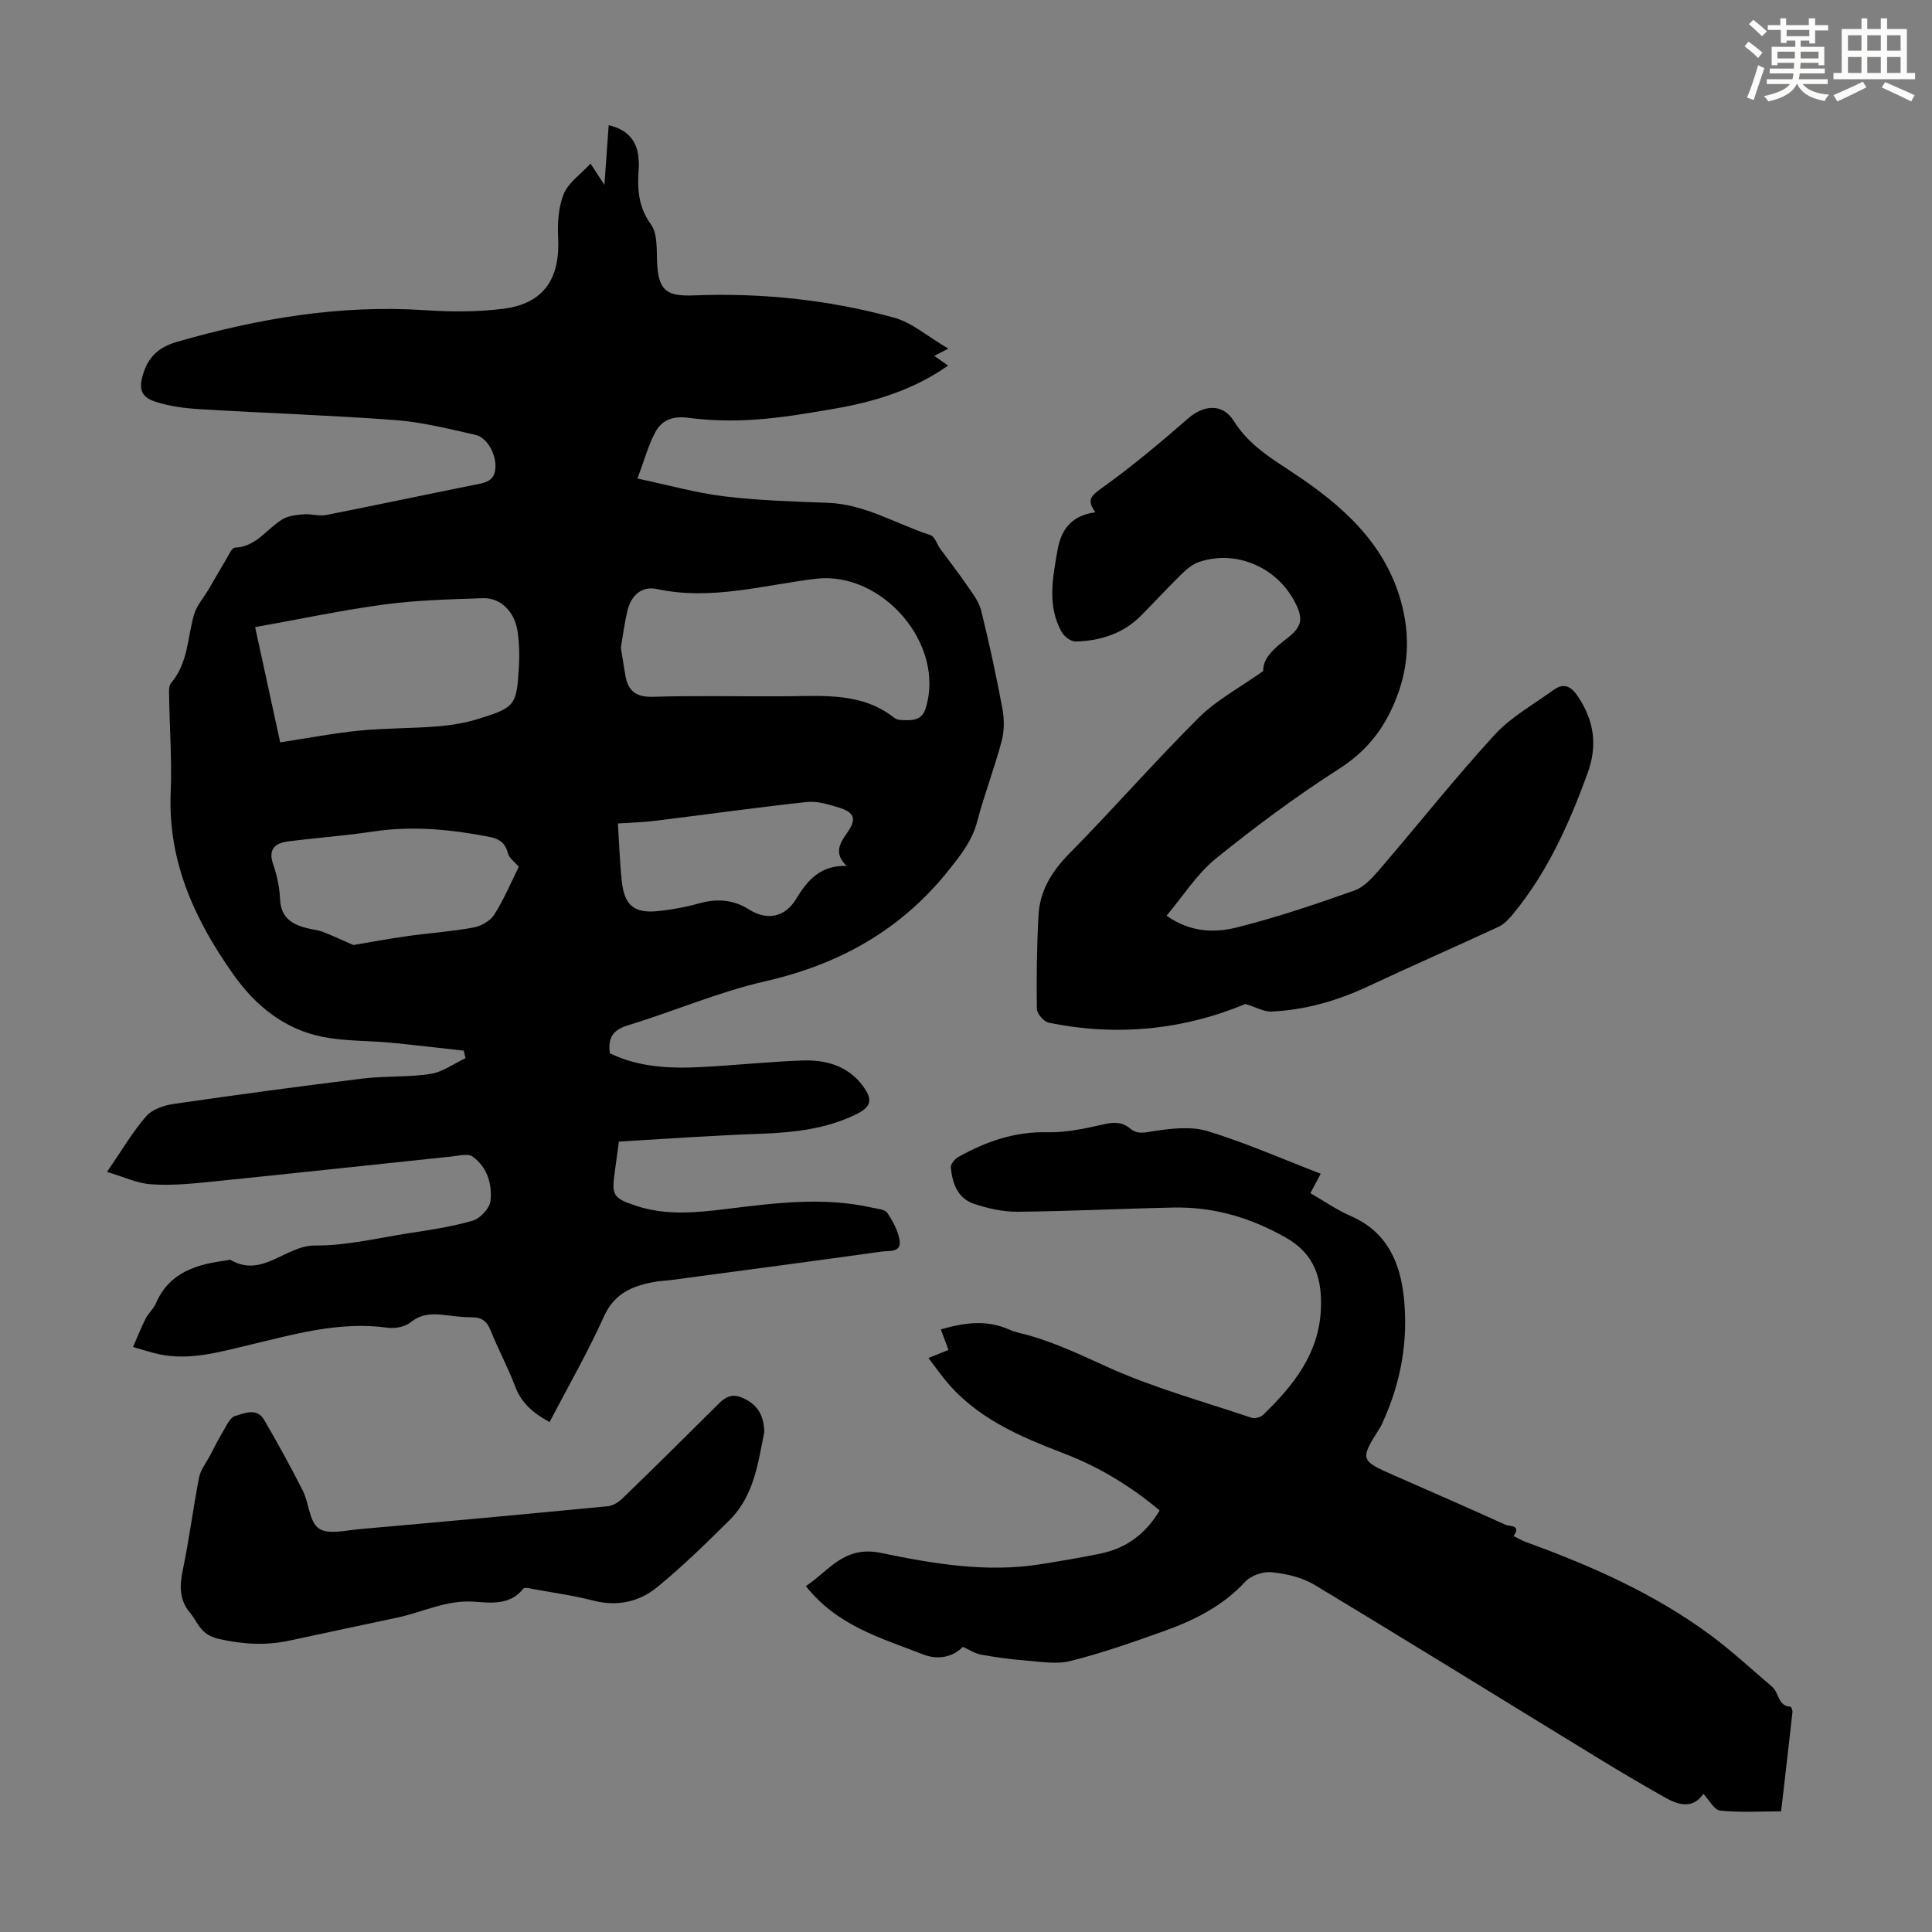 <svg enable-background="new 0 0 400 400" viewBox="0 0 400 400" xmlns="http://www.w3.org/2000/svg"><rect x="0" y="0" width="400" height="400" fill="#808080" stroke="none"/><g fill="#010000"><path d="m128.14 236.35c-.34 2.47-.61 4.46-.88 6.44-.65 4.71-.27 5.28 4.37 6.84 6.13 2.05 12.36 1.46 18.59.7 10.11-1.24 20.22-2.6 30.37-.29 1.08.25 2.61.33 3.1 1.05 1.16 1.72 2.24 3.7 2.56 5.7.41 2.59-2.18 2.12-3.59 2.32-14.5 2.03-29.01 3.94-43.52 5.88-1.22.16-2.46.2-3.67.42-4.52.83-8.26 2.34-10.43 7.15-3.34 7.42-7.42 14.5-11.25 21.86-3.31-1.77-5.8-3.85-7.12-7.35-1.5-3.97-3.54-7.72-5.11-11.66-.79-1.98-1.94-2.7-4-2.69-2 .01-4.01-.29-6.01-.51-2.39-.26-4.49-.08-6.57 1.58-1.15.93-3.2 1.31-4.73 1.1-10.05-1.39-19.51 1.4-29.07 3.67-5.97 1.42-11.95 3.14-18.2 1.83-1.62-.34-3.19-.88-5.44-1.51.98-2.22 1.72-4.12 2.64-5.93.55-1.08 1.59-1.94 2.07-3.05 2.8-6.57 8.56-8.16 14.81-8.97.22-.03.5-.18.65-.09 6.61 3.88 11.39-3.01 17.54-2.97 6.4.05 12.83-1.52 19.22-2.52 4.5-.7 9.06-1.35 13.41-2.63 1.55-.45 3.5-2.56 3.67-4.09.38-3.47-.67-7-3.7-9.17-.94-.68-2.82-.18-4.25-.03-16.91 1.76-33.82 3.61-50.74 5.32-3.89.39-7.84.73-11.72.43-2.82-.22-5.55-1.53-8.98-2.55 3.1-4.51 5.29-8.28 8.1-11.52 1.24-1.43 3.67-2.26 5.67-2.55 13.04-1.89 26.11-3.66 39.19-5.26 4.65-.57 9.41-.24 14.03-.96 2.51-.39 4.82-2.13 7.22-3.26-.12-.52-.23-1.03-.35-1.55-5.04-.55-10.07-1.17-15.11-1.65-4.67-.44-9.44-.3-14.02-1.19-7.96-1.56-13.98-6.44-18.57-12.93-7.96-11.25-13.57-23.33-12.98-37.64.27-6.58-.22-13.2-.32-19.8-.02-.99-.14-2.28.4-2.91 3.52-4.11 3.38-9.35 4.74-14.13.54-1.9 2.01-3.52 3.04-5.28 1.21-2.05 2.38-4.13 3.61-6.17.54-.89 1.17-2.41 1.81-2.44 4.45-.17 6.6-3.91 9.87-5.88 1.24-.75 2.92-.9 4.42-1.03 1.51-.13 3.12.44 4.58.15 10.2-2 20.37-4.17 30.56-6.22 2.15-.43 4.32-.6 4.52-3.49.2-2.81-1.68-6.35-4.18-6.9-5.45-1.21-10.92-2.62-16.45-3.04-13.49-1.01-27.03-1.45-40.54-2.26-3.09-.19-6.27-.59-9.2-1.54-3.29-1.06-3.52-2.96-2.4-6.24 1.19-3.47 3.53-5.2 6.84-6.16 16.76-4.84 33.75-7.72 51.3-6.56 5.43.36 10.98.39 16.37-.31 8.22-1.07 11.67-6.18 11.25-14.61-.15-3.05.03-6.37 1.15-9.13.95-2.34 3.47-4.04 5.55-6.3 1.14 1.74 1.79 2.74 2.88 4.4.32-4.53.6-8.43.88-12.34 3.69.81 5.78 3.04 6.14 6.47.08.78.15 1.57.09 2.35-.31 4.15-.2 7.97 2.52 11.71 1.38 1.9 1.16 5.13 1.27 7.78.25 5.8 1.81 7.15 7.6 6.92 14.03-.56 27.92.89 41.44 4.6 3.77 1.04 7.03 3.94 11.26 6.42-1.62.84-2.18 1.12-2.92 1.5.93.64 1.8 1.24 2.88 2-7.2 5.08-15.24 7.5-23.6 8.95-5.4.93-10.83 1.86-16.28 2.24-4.62.32-9.34.23-13.93-.37-3.18-.42-5.45.46-6.8 2.95-1.45 2.68-2.25 5.72-3.71 9.63 6.48 1.36 12.16 2.98 17.95 3.68 7.09.86 14.28 1.08 21.43 1.34 7.73.28 14.21 4.4 21.28 6.69.9.29 1.35 1.9 2.05 2.87 1.81 2.48 3.71 4.89 5.44 7.42 1.15 1.68 2.52 3.39 3 5.29 1.67 6.72 3.13 13.5 4.4 20.3.41 2.19.42 4.64-.15 6.77-1.49 5.61-3.6 11.06-5.07 16.67-1.03 3.94-3.33 6.82-5.79 9.93-9.91 12.48-22.7 19.62-38.15 23.14-9.65 2.2-18.88 6.21-28.39 9.11-3.11.95-4.14 2.58-3.72 5.78 6.03 2.93 12.58 3.2 19.19 2.84 6.81-.37 13.61-1.07 20.42-1.34 4.97-.2 9.63.99 12.79 5.28 2.14 2.91 1.69 4.35-1.48 5.89-6.17 3-12.78 3.73-19.55 3.99-9.72.33-19.42 1.03-29.49 1.62zm.4-102.24c.33 2.03.62 3.9.94 5.76.56 3.2 2.2 4.5 5.72 4.39 9.27-.28 18.55-.03 27.83-.11 7.71-.07 15.5-.75 22.13 4.47.33.26.82.42 1.25.44 2.14.11 4.38.3 5.22-2.36 4.21-13.29-9-28.53-22.76-26.87-10.88 1.32-21.68 4.54-32.88 2.12-3.17-.69-5.39 1.38-6.14 4.68-.57 2.5-.89 5.05-1.31 7.48zm-70.53 19.59c5.77-.88 11.03-1.9 16.34-2.43 5.33-.53 10.72-.44 16.06-.87 2.88-.23 5.8-.69 8.55-1.54 7.76-2.4 8.01-2.79 8.48-10.95.14-2.33.06-4.71-.25-7.02-.57-4.19-3.51-7.17-7.2-7.04-6.79.24-13.62.39-20.34 1.29-8.94 1.2-17.79 3.09-26.83 4.7 1.77 8.12 3.47 15.95 5.19 23.86zm49.4 25.76c-.88-1.04-2.01-1.82-2.26-2.82-.56-2.19-1.81-2.99-3.94-3.4-7.94-1.53-15.86-2.3-23.95-1.08-5.84.88-11.76 1.29-17.62 2.05-2.72.35-4.18 1.61-3.07 4.78.8 2.29 1.31 4.78 1.42 7.21.17 3.97 2.67 5.29 5.93 6.05.98.23 2.01.32 2.93.68 2.08.82 4.1 1.77 6.31 2.73 3.33-.56 7.14-1.28 10.98-1.82 4.63-.65 9.32-.97 13.91-1.81 1.57-.29 3.47-1.38 4.29-2.68 2.02-3.18 3.49-6.71 5.07-9.89zm20.52-8.97c.24 3.67.37 7.8.8 11.9.55 5.18 2.62 6.81 7.84 6.21 2.76-.32 5.53-.82 8.2-1.57 3.66-1.03 7.04-.79 10.28 1.25 3.8 2.4 7.5 1.66 9.86-2.28 2.34-3.9 5.11-6.91 10.38-6.71-2.68-2.6-1.46-4.65.06-6.8 2.07-2.92 1.63-4.31-1.81-5.34-2.12-.64-4.43-1.33-6.56-1.1-10.52 1.15-21.01 2.62-31.52 3.91-2.33.29-4.7.34-7.53.53z"/><path d="m273.44 243.01c-.98 1.83-1.5 2.82-2.14 4.02 2.82 1.62 5.48 3.49 8.41 4.76 7.41 3.23 10.16 9.5 10.94 16.79.94 8.82-.55 17.39-4.21 25.53-.23.51-.45 1.03-.74 1.5-4.19 6.62-4.15 6.75 3.03 9.9 7.68 3.37 15.36 6.72 22.99 10.19.77.35 3.36-.01 1.64 2.32.84.41 1.64.9 2.51 1.22 13.5 4.91 26.59 10.67 38.21 19.25 4.49 3.31 8.59 7.15 12.85 10.76 1.41 1.2 1.13 3.96 3.76 4.1.17.01.46.75.42 1.13-.75 6.76-1.54 13.53-2.35 20.54-4.38 0-8.54.27-12.62-.16-1.24-.13-2.28-2.2-3.49-3.47-2 3.02-4.87 2.47-7.69.89-4.77-2.67-9.48-5.46-14.15-8.31-19.56-11.96-39.05-24.04-58.7-35.87-2.56-1.54-5.82-2.27-8.83-2.59-1.77-.18-4.27.67-5.46 1.96-4.74 5.13-10.7 8.05-17.05 10.31-6.31 2.25-12.66 4.49-19.15 6.11-2.98.74-6.34.12-9.51-.12-3.05-.23-6.09-.67-9.1-1.22-1.2-.22-2.31-.99-3.65-1.59-2.15 2.17-5.2 2.74-8.14 1.6-8.71-3.38-17.92-5.95-24.37-14.18 4.75-3.09 7.83-8.47 15.58-6.86 10.78 2.24 21.82 4.12 32.98 2.34 4.19-.67 8.38-1.36 12.54-2.23 5.3-1.11 9.31-4.13 12.14-8.91-5.92-4.97-12.47-8.98-19.71-11.76-9.36-3.59-18.52-7.44-24.98-15.62-1.03-1.31-2.02-2.65-3.19-4.19 1.46-.58 2.67-1.07 4.16-1.66-.53-1.42-1.04-2.81-1.58-4.25 4.83-1.41 9.47-2.06 14.14.03 1.31.59 2.78.83 4.18 1.23 5.57 1.6 10.74 4.05 16.02 6.45 9.6 4.36 19.9 7.19 29.94 10.57.68.23 1.88-.05 2.4-.55 6.23-6.01 11.55-12.6 12-21.75.3-6.21-1.1-11.48-7.2-14.96-7.32-4.16-14.98-6.42-23.33-6.25-10.74.22-21.47.77-32.2.87-3.05.03-6.23-.68-9.14-1.66-3.34-1.13-4.43-4.26-4.74-7.5-.07-.68.79-1.75 1.5-2.15 5.73-3.21 11.69-5.32 18.48-5.15 3.85.09 7.77-.75 11.56-1.62 2.14-.49 3.9-.57 5.59.85 1.53 1.28 3 .82 4.86.54 3.66-.56 7.74-1.04 11.17 0 7.87 2.4 15.45 5.75 23.42 8.82z"/><path d="m261.54 138.93c-.12-2.56 2.18-4.65 4.7-6.58 3.38-2.59 3.74-4.17 1.72-7.94-3.82-7.11-12.18-10.6-19.68-8.07-1.29.44-2.5 1.4-3.49 2.37-2.88 2.81-5.62 5.77-8.44 8.64-3.74 3.82-8.48 5.33-13.65 5.47-.97.02-2.37-1.03-2.89-1.96-3.05-5.49-1.86-11.24-.85-17.01.78-4.46 3.11-7.18 7.84-7.78-1.87-2.55-.94-3.4 1.26-4.98 6.24-4.46 12.15-9.42 17.94-14.47 3.23-2.81 7.14-3.15 9.44.54 3.12 4.99 7.79 7.75 12.47 10.86 9.92 6.58 18.73 14.33 22.12 26.4 1.98 7.06 1.68 13.92-1.26 20.94-2.53 6.04-6.11 10.36-11.67 13.91-8.82 5.65-17.29 11.94-25.43 18.54-3.9 3.16-6.69 7.68-10.15 11.78 4.95 3.5 10 3.58 14.7 2.39 8.2-2.07 16.25-4.79 24.22-7.62 2.02-.72 3.76-2.69 5.24-4.41 7.94-9.24 15.52-18.81 23.74-27.79 3.4-3.71 8.06-6.29 12.2-9.29 2.2-1.6 3.72-.75 5.14 1.42 3.31 5.03 4.03 10.07 1.9 15.89-3.82 10.46-8.31 20.48-15.46 29.13-.82.99-1.79 2.03-2.92 2.56-9 4.18-18.09 8.15-27.07 12.36-6.36 2.98-12.98 4.88-19.98 5.2-1.51.07-3.06-.86-5.38-1.57-12.43 5.2-26.36 6.86-40.76 3.86-1-.21-2.41-1.87-2.42-2.88-.09-6.44-.01-12.89.34-19.33.28-5.1 2.74-9.11 6.4-12.81 9.12-9.24 17.66-19.04 26.86-28.19 3.7-3.65 8.51-6.2 13.27-9.58z"/><path d="m158.24 296.47c-1.27 6.2-2.04 13.15-7.21 18.27-4.83 4.79-9.72 9.57-14.98 13.88-3.75 3.07-8.32 4.04-13.3 2.75-3.99-1.04-8.12-1.6-12.19-2.34-.75-.14-1.95-.46-2.21-.12-2.74 3.5-6.76 2.94-10.2 2.7-5.72-.4-10.59 2.16-15.86 3.29-7.41 1.58-14.82 3.14-22.23 4.74-4.92 1.07-9.52.84-14.64-.29-4.02-.89-4.37-3.42-6.11-5.49-2.21-2.64-2.14-5.56-1.46-8.82 1.32-6.34 2.13-12.79 3.37-19.16.32-1.61 1.49-3.05 2.28-4.56.86-1.64 1.68-3.3 2.64-4.89.72-1.19 1.44-2.93 2.51-3.25 1.95-.59 4.53-1.8 6.05.81 2.79 4.81 5.49 9.67 7.99 14.63 1.3 2.58 1.35 6.47 3.31 7.83 1.93 1.33 5.58.39 8.44.14 17.16-1.51 34.31-3.09 51.45-4.75 1.08-.1 2.25-.9 3.07-1.69 6.35-6.15 12.65-12.36 18.91-18.61 1.7-1.69 3.1-3.42 5.97-2.08 2.94 1.33 4.29 3.43 4.4 7.01z"/></g><path d="m361.2 9.6.8-1c.9.7 1.9 1.4 2.9 2.3l-.9 1.1c-1-1-2-1.8-2.8-2.4zm.5 10.6c.9-2.1 1.6-4.3 2.3-6.7.4.2.8.4 1.3.6-.7 2.1-1.5 4.3-2.2 6.6zm.4-15.2.9-.9c1 .8 2 1.6 2.8 2.4l-1 1c-.9-.9-1.8-1.7-2.7-2.5zm12.5-1.2h1.2v1.4h2.7v1.1h-2.7v2.7h-1.2v-.6h-1.8v1.3h4.9v3.8h-1.2v-.5h-3.7c0 .4-.1.9-.1 1.2h5.1v1h-5.2c0 .5-.1.9-.2 1.2h6v1h-5.2c1.1 1.3 2.9 2 5.5 2.2-.4.4-.7.8-.9 1.3-2.9-.5-4.8-1.6-5.7-3.5h-.1c-.8 1.7-2.7 2.9-5.9 3.6-.2-.4-.6-.8-.9-1.1 2.8-.6 4.6-1.4 5.4-2.5h-4.8v-1h5.3c.1-.3.2-.7.2-1.2h-4.9v-1h5c0-.4 0-.8.1-1.2h-3.5v.5h-1.2v-3.8h4.9v-1.3h-1.8v.5h-1.2v-2.7h-2.7v-1h2.6v-1.4h1.2v1.4h4.7v-1.4zm-6.6 8.3h3.6c0-.4 0-.9 0-1.4h-3.6zm1.9-4.6h4.7v-1.3h-4.7zm6.6 3.2h-3.7v1.4h3.7z" fill="#fbfcfa"/><path d="m385.3 3.8h1.3v2.2h2.8v-2.2h1.3v2.2h4.1v9.1h1.7v1.3h-16.9v-1.3h1.7v-9.1h4.1v-2.2zm.4 13.1.7 1.2c-1.8.9-3.8 1.9-6 2.9-.2-.4-.5-.8-.8-1.3 2.3-1 4.3-1.9 6.1-2.8zm-3.1-6.4h2.8v-3.2h-2.8zm0 4.6h2.8v-3.3h-2.8zm4-4.6h2.8v-3.2h-2.8zm0 4.6h2.8v-3.3h-2.8zm3.7 1.9c2.1.9 4.1 1.8 6.1 2.7l-.7 1.3c-2.2-1.1-4.2-2-6.1-2.9zm3.2-9.7h-2.8v3.2h2.8zm-2.8 7.8h2.8v-3.3h-2.8z" fill="#fbfcfa"/></svg>